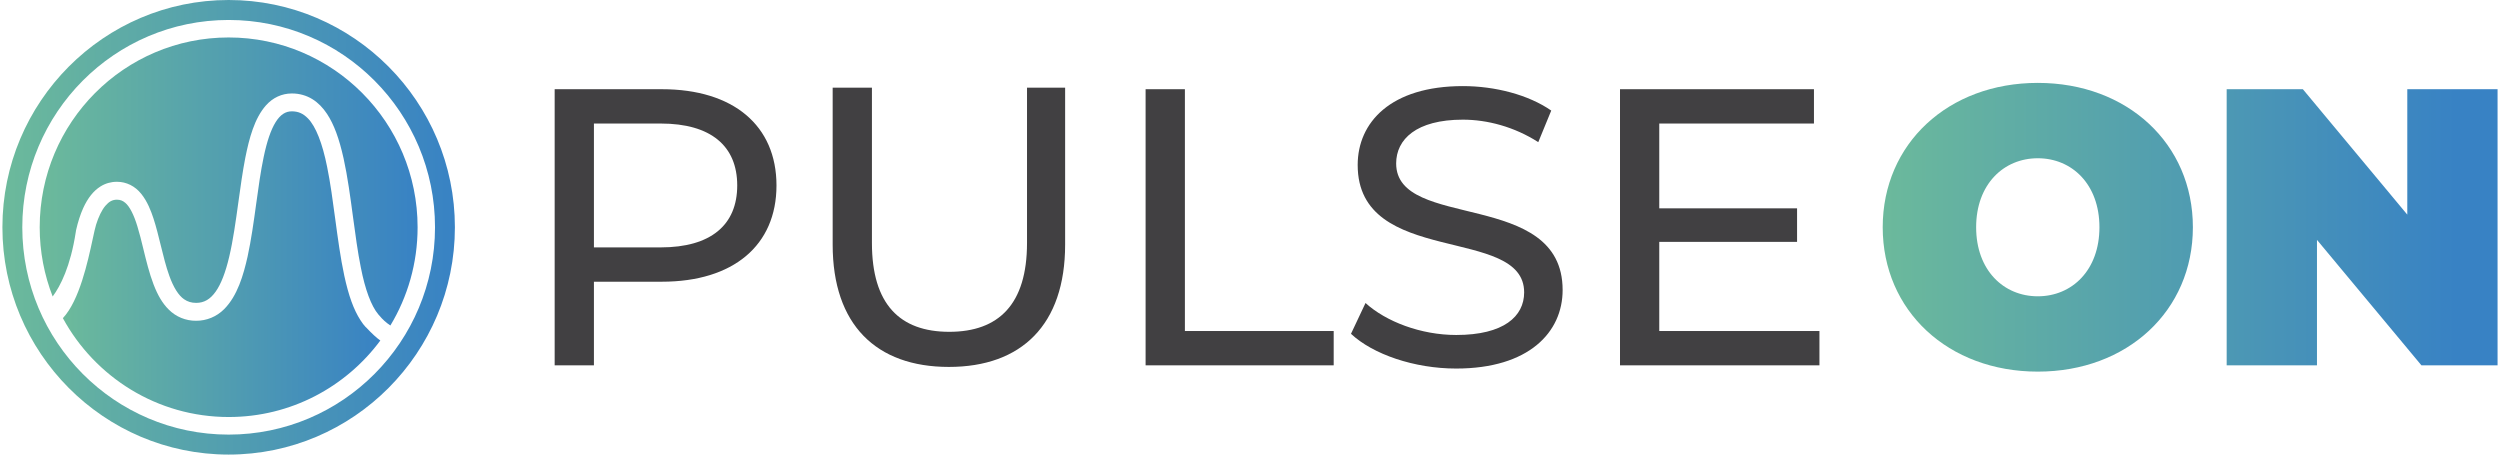 <svg width="330" height="60" viewBox="0 0 330 60" fill="none" xmlns="http://www.w3.org/2000/svg">
<g clip-path="url(#clip0_142_3883)">
<path d="M30.182 0C13.712 0 0.318 13.46 0.318 30.002C0.318 46.544 13.712 60.004 30.182 60.004C46.652 60.004 60.046 46.548 60.046 30.002C60.046 13.456 46.648 0 30.182 0ZM30.182 57.368C15.137 57.368 2.942 45.117 2.942 30.002C2.942 14.888 15.137 2.636 30.182 2.636C45.227 2.636 57.422 14.888 57.422 30.002C57.422 45.117 45.227 57.368 30.182 57.368Z" fill="url(#paint0_linear_142_3883)"/>
<path d="M48.276 43.183C48.046 42.939 47.82 42.642 47.573 42.254C46.682 40.866 46.026 39.059 45.448 36.401C44.944 34.061 44.588 31.416 44.245 28.863C43.932 26.532 43.611 24.123 43.18 22.024C42.555 18.894 41.682 16.686 40.652 15.634C40.009 14.979 39.396 14.709 38.541 14.696C38.089 14.696 37.741 14.8 37.381 15.032C37.024 15.263 36.69 15.63 36.381 16.127C35.769 17.105 35.234 18.654 34.804 20.732C34.409 22.596 34.122 24.686 33.818 26.895C33.497 29.243 33.162 31.665 32.684 33.856C32.133 36.318 31.333 39.063 29.582 40.813C28.587 41.808 27.267 42.345 25.885 42.341C24.512 42.35 23.222 41.822 22.258 40.848C21.467 40.063 20.837 39.015 20.272 37.549C19.703 36.065 19.308 34.432 18.921 32.852C18.665 31.796 18.421 30.797 18.139 29.893C17.674 28.344 17.101 27.235 16.527 26.764C16.18 26.476 15.88 26.366 15.428 26.358C14.829 26.366 14.398 26.598 13.899 27.178C13.443 27.724 13.008 28.605 12.682 29.662C12.561 30.046 12.417 30.714 12.235 31.56C11.579 34.585 10.484 39.652 8.308 41.987L8.299 41.996C12.53 49.769 20.75 55.046 30.195 55.046C38.389 55.046 45.661 51.074 50.205 44.947C49.715 44.611 49.106 44.047 48.289 43.179L48.276 43.183Z" fill="url(#paint1_linear_142_3883)"/>
<path d="M30.182 4.945C16.41 4.945 5.24 16.162 5.24 30.002C5.24 33.228 5.848 36.309 6.952 39.137C7.973 37.762 9.302 35.183 10.002 30.631C10.019 30.504 10.032 30.421 10.041 30.386C10.289 29.286 10.606 28.304 10.984 27.466C11.596 26.126 12.343 25.192 13.264 24.612C13.903 24.21 14.642 23.997 15.402 23.997C15.424 23.997 15.441 23.997 15.463 23.997C16.675 23.997 17.831 24.568 18.634 25.576C19.451 26.576 19.933 27.846 20.263 28.846C20.628 29.967 20.928 31.202 21.224 32.398C21.562 33.773 21.91 35.196 22.344 36.392C22.892 37.924 23.565 39.002 24.304 39.504C24.773 39.827 25.259 39.975 25.885 39.98C26.424 39.98 26.88 39.862 27.31 39.613C27.727 39.373 28.114 38.993 28.47 38.491C29.169 37.509 29.769 35.969 30.251 33.913C30.768 31.744 31.125 29.164 31.468 26.672C31.737 24.712 32.019 22.683 32.376 20.845C32.893 18.261 33.583 15.63 35.104 13.914C36.003 12.897 37.207 12.339 38.501 12.339C38.519 12.339 38.541 12.339 38.558 12.339C39.522 12.339 40.452 12.601 41.243 13.094C41.968 13.543 42.62 14.202 43.176 15.045C44.088 16.437 44.757 18.244 45.353 20.906C45.883 23.311 46.248 26.03 46.599 28.658C46.917 31.019 47.216 33.249 47.625 35.288C48.203 38.247 49.006 40.394 49.94 41.503C49.962 41.529 49.988 41.555 50.01 41.581C50.04 41.616 50.075 41.651 50.105 41.686C50.488 42.158 50.966 42.59 51.53 42.965C53.811 39.185 55.123 34.746 55.123 30.002C55.123 16.166 43.958 4.945 30.182 4.945Z" fill="url(#paint2_linear_142_3883)"/>
<path d="M102.496 24.481C102.496 32.394 96.792 37.186 87.365 37.186H78.398V48.224H73.215V11.776H87.365C96.796 11.776 102.496 16.564 102.496 24.481ZM97.314 24.481C97.314 19.274 93.842 16.306 87.208 16.306H78.398V32.656H87.208C93.842 32.656 97.314 29.688 97.314 24.481Z" fill="#414042"/>
<path d="M109.912 32.289V11.57H115.095V32.084C115.095 40.154 118.775 43.799 125.305 43.799C131.834 43.799 135.566 40.154 135.566 32.084V11.57H140.597V32.294C140.597 42.865 134.845 48.434 125.252 48.434C115.66 48.434 109.912 42.865 109.912 32.294V32.289Z" fill="#414042"/>
<path d="M151.223 11.776H156.406V43.694H176.047V48.224H151.219V11.776H151.223Z" fill="#414042"/>
<path d="M178.332 44.06L180.248 39.997C182.941 42.446 187.555 44.218 192.221 44.218C198.49 44.218 201.188 41.769 201.188 38.596C201.188 29.692 179.214 35.314 179.214 21.779C179.214 16.158 183.567 11.365 193.103 11.365C197.352 11.365 201.757 12.509 204.764 14.595L203.052 18.763C199.889 16.734 196.314 15.795 193.103 15.795C186.934 15.795 184.293 18.401 184.293 21.574C184.293 30.478 206.267 24.904 206.267 38.286C206.267 43.855 201.809 48.648 192.221 48.648C186.678 48.648 181.23 46.771 178.332 44.065V44.06Z" fill="#414042"/>
<path d="M240.167 43.694V48.224H213.84V11.776H239.442V16.306H219.023V27.501H237.213V31.927H219.023V43.694H240.167Z" fill="#414042"/>
<path d="M248.518 29.998C248.518 18.96 257.172 10.942 268.989 10.942C280.806 10.942 289.46 18.96 289.46 29.998C289.46 41.036 280.806 49.054 268.989 49.054C257.172 49.054 248.518 41.036 248.518 29.998ZM277.126 29.998C277.126 24.324 273.498 20.889 268.989 20.889C264.479 20.889 260.851 24.324 260.851 29.998C260.851 35.672 264.479 39.111 268.989 39.111C273.498 39.111 277.126 35.676 277.126 29.998Z" fill="url(#paint3_linear_142_3883)"/>
<path d="M329.679 11.776V48.22H319.626L305.841 31.665V48.22H293.92V11.776H303.977L317.762 28.331V11.776H329.679Z" fill="url(#paint4_linear_142_3883)"/>
</g>
<defs>
<linearGradient id="paint0_linear_142_3883" x1="0.318" y1="30.002" x2="60.041" y2="30.002" gradientUnits="userSpaceOnUse">
<stop stop-color="#6CBA9B"/>
<stop offset="1" stop-color="#3882C4"/>
</linearGradient>
<linearGradient id="paint1_linear_142_3883" x1="8.286" y1="34.877" x2="50.192" y2="34.877" gradientUnits="userSpaceOnUse">
<stop stop-color="#6CBA9B"/>
<stop offset="1" stop-color="#3882C4"/>
</linearGradient>
<linearGradient id="paint2_linear_142_3883" x1="5.24" y1="23.953" x2="55.119" y2="23.953" gradientUnits="userSpaceOnUse">
<stop stop-color="#6CBA9B"/>
<stop offset="1" stop-color="#3882C4"/>
</linearGradient>
<linearGradient id="paint3_linear_142_3883" x1="247.531" y1="-4.67412e-06" x2="324.32" y2="-4.67412e-06" gradientUnits="userSpaceOnUse">
<stop stop-color="#6CBA9B"/>
<stop offset="1" stop-color="#3882C4"/>
</linearGradient>
<linearGradient id="paint4_linear_142_3883" x1="247.53" y1="4.30219e-06" x2="324.314" y2="4.30219e-06" gradientUnits="userSpaceOnUse">
<stop stop-color="#6CBA9B"/>
<stop offset="1" stop-color="#3882C4"/>
</linearGradient>
<clipPath id="clip0_142_3883">
<rect width="329.362" height="60" fill="white" transform="translate(0.318)"/>
</clipPath>
</defs>
</svg>
